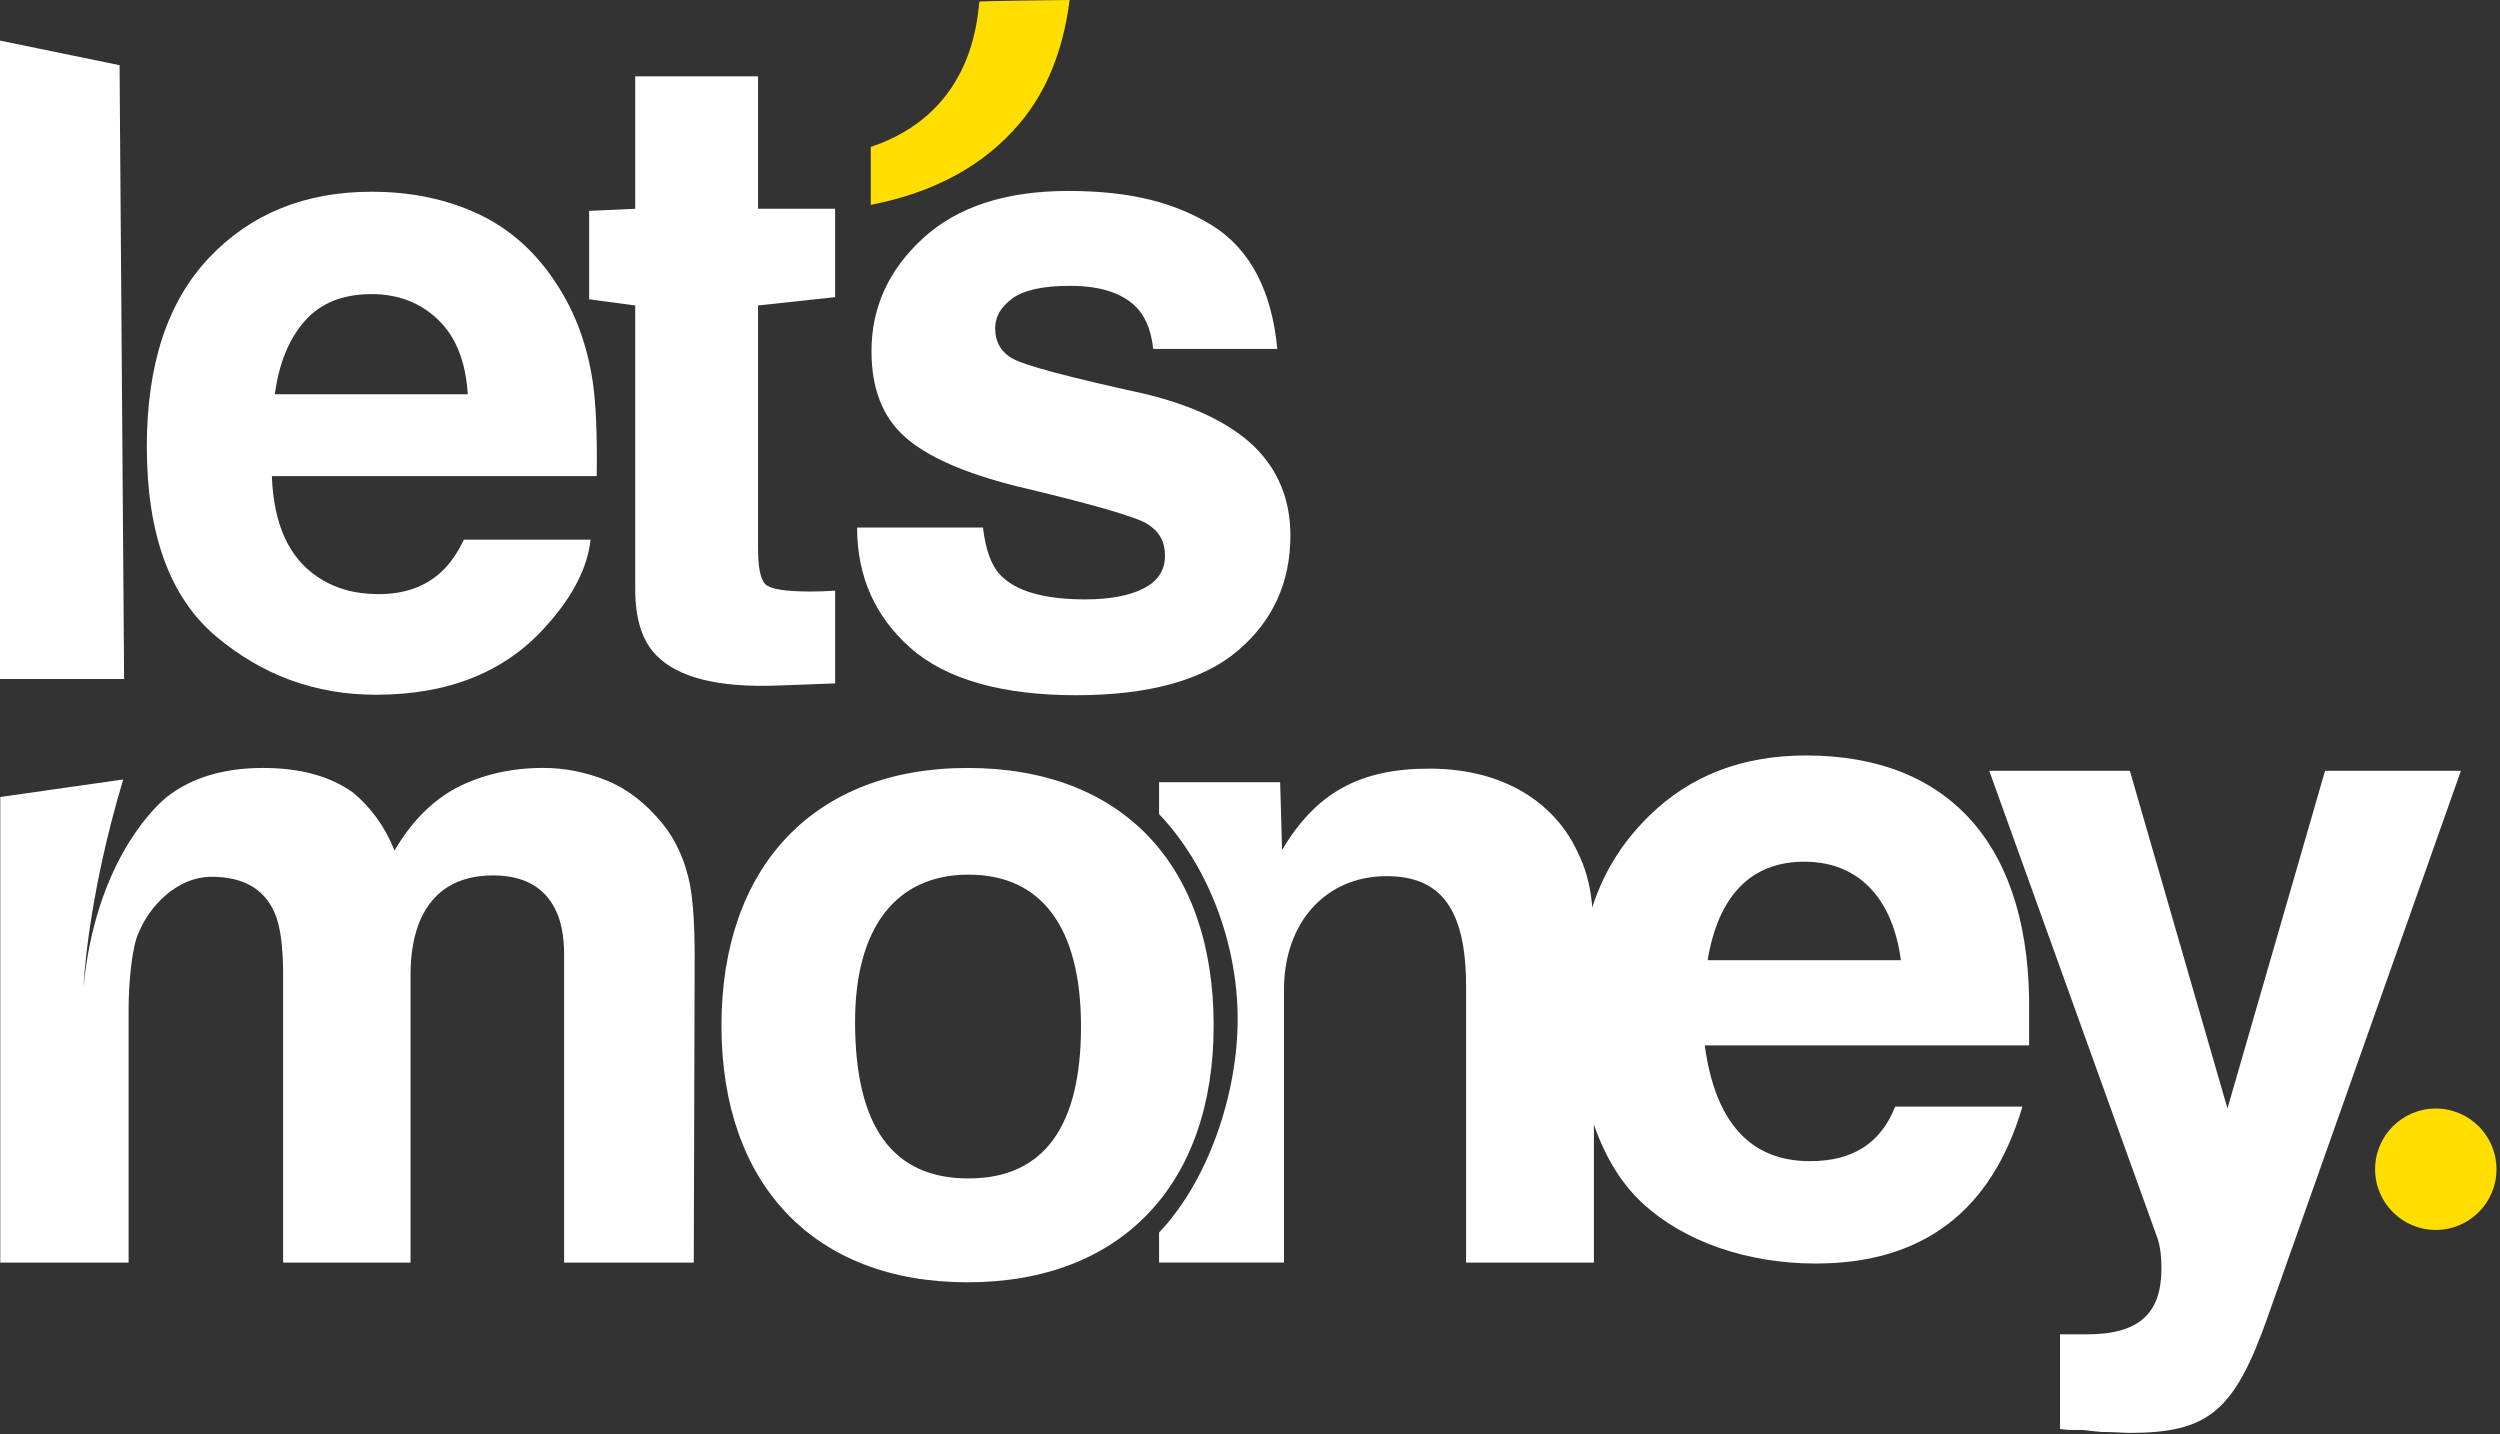 <svg width="699" height="401" viewBox="0 0 699 401" fill="none" xmlns="http://www.w3.org/2000/svg">
<rect x="0" y="0" width="699" height="401" fill="#333333" stroke="none"/>
<g clip-path="url(#clip0_1210_59)">
<path d="M0 11.35L33.43 18.23L34.7 189.85H0V11.35Z" fill="white"/>
<path d="M165.131 150.9C164.241 158.77 160.141 166.77 152.831 174.89C141.471 187.8 125.561 194.25 105.101 194.25C88.221 194.25 73.321 188.81 60.411 177.93C47.501 167.05 41.051 149.36 41.051 124.84C41.051 101.87 46.871 84.25 58.521 72C70.171 59.74 85.291 53.61 103.881 53.61C114.921 53.61 124.861 55.68 133.711 59.82C142.561 63.96 149.861 70.49 155.631 79.42C160.821 87.29 164.191 96.43 165.741 106.82C166.631 112.91 167.001 121.68 166.841 133.12H76.011C76.501 146.43 80.681 155.77 88.551 161.13C93.341 164.46 99.101 166.12 105.841 166.12C112.981 166.12 118.791 164.09 123.251 160.03C125.691 157.84 127.831 154.79 129.701 150.9H165.131ZM130.791 110.23C130.221 101.06 127.441 94.1 122.451 89.35C117.461 84.6 111.271 82.23 103.881 82.23C95.841 82.23 89.611 84.75 85.191 89.78C80.771 94.81 77.981 101.63 76.851 110.24H130.791V110.23Z" fill="white"/>
<path d="M233.509 165.14V191.08L217.069 191.69C200.669 192.26 189.469 189.42 183.459 183.17C179.559 179.19 177.609 173.06 177.609 164.79V85.41L164.719 83.68V58.96L177.609 58.37V21.34H211.949V58.36H233.499V83.08L211.949 85.4V153.21C211.949 158.65 212.639 162.04 214.019 163.38C215.399 164.72 219.619 165.39 226.679 165.39C227.729 165.39 228.849 165.37 230.029 165.33C231.209 165.29 232.359 165.23 233.499 165.15L233.509 165.14Z" fill="white"/>
<path d="M273.829 0.48C273.099 7.99 270.689 31.93 243.469 41.09V57.28C261.329 53.79 275.209 46.2 285.079 34.51C292.659 25.54 297.299 14.03 299.059 0C299.059 0 273.849 0.25 273.829 0.48Z" fill="#FFDE00"/>
<path d="M339.238 63.23C349.628 69.89 355.588 81.33 357.138 97.57H322.438C321.948 93.11 320.688 89.58 318.668 86.98C314.848 82.27 308.358 79.92 299.188 79.92C291.638 79.92 286.258 81.1 283.058 83.45C279.848 85.81 278.248 88.56 278.248 91.73C278.248 95.71 279.958 98.59 283.358 100.38C286.768 102.25 298.818 105.45 319.518 110C333.318 113.25 343.668 118.16 350.568 124.73C357.388 131.39 360.798 139.71 360.798 149.69C360.798 162.84 355.908 173.58 346.128 181.9C336.348 190.22 321.228 194.38 300.778 194.38C280.328 194.38 264.518 189.98 254.568 181.17C244.628 172.36 239.648 161.14 239.648 147.5H274.838C275.568 153.67 277.148 158.05 279.588 160.65C283.888 165.28 291.848 167.59 303.448 167.59C310.268 167.59 315.688 166.58 319.698 164.55C323.718 162.52 325.728 159.48 325.728 155.42C325.728 151.36 324.098 148.56 320.858 146.53C317.608 144.5 305.558 141.01 284.698 136.06C269.678 132.33 259.088 127.66 252.918 122.06C246.748 116.54 243.668 108.59 243.668 98.2C243.668 85.94 248.478 75.41 258.098 66.6C267.718 57.79 281.248 53.39 298.708 53.39C316.168 53.39 328.778 56.68 339.258 63.25L339.238 63.23Z" fill="white"/>
<path d="M681.048 343.89C690.42 343.89 698.018 336.292 698.018 326.92C698.018 317.548 690.42 309.95 681.048 309.95C671.676 309.95 664.078 317.548 664.078 326.92C664.078 336.292 671.676 343.89 681.048 343.89Z" fill="#FFDE00"/>
<path d="M507.688 353.28C488.428 353.28 471.038 347.13 459.538 336.69C447.498 325.72 441.078 306.73 441.078 284.26C441.078 258.58 447.228 241.73 461.138 228.08C472.638 216.84 487.088 211.23 505.008 211.23C545.398 211.23 568.138 236.91 567.338 283.73V292.29H476.648C479.588 313.96 489.488 324.66 506.078 324.66C518.118 324.66 525.878 319.58 529.888 309.41H565.468C556.908 338.57 537.648 353.28 507.688 353.28ZM504.478 240.93C489.498 240.93 480.398 250.56 477.458 268.48H531.498C529.088 250.56 519.188 240.93 504.478 240.93Z" fill="white"/>
<path d="M622.791 309.95L650.081 215.52H688.071L634.031 368.27C624.671 394.75 617.441 400.64 595.241 400.64C594.441 400.64 590.431 400.37 587.481 400.37L584.811 400.1L582.401 399.83H579.731C578.931 399.83 578.121 399.83 575.981 399.56V373.08H583.471C598.181 373.08 604.341 367.19 604.341 354.62C604.341 351.68 604.071 348.73 603.271 346.33L556.191 215.51H595.511L622.801 309.94L622.791 309.95Z" fill="white"/>
<path d="M439.708 235.49C432.128 222.22 417.778 214.91 399.628 214.91C380.128 214.91 367.948 221.68 358.468 237.66L357.928 218.7H324.078V227.62C337.678 241.91 346.048 263.63 346.048 284.91C346.048 306.19 337.678 330.32 324.078 344.61V353.01H359.008V276.65C359.008 257.97 370.648 244.97 387.708 244.97C402.878 244.97 409.918 254.18 409.918 275.84V353.02H445.658V266.1C445.658 250.12 444.308 243.9 439.698 235.5L439.708 235.49Z" fill="white"/>
<path d="M192.998 247.74C191.668 240.87 189.108 235.08 185.298 230.36C180.578 224.57 175.328 220.51 169.528 218.19C163.738 215.87 157.858 214.71 151.898 214.71C142.958 214.71 134.848 216.57 127.568 220.3C120.698 224.02 114.948 229.86 110.308 237.81C107.658 231.19 103.768 225.77 98.638 221.55C92.268 217 83.908 214.72 73.558 214.72C62.628 214.72 53.738 217.37 46.868 222.66C46.588 222.87 46.308 223.12 46.028 223.35C42.228 226.65 26.608 242.13 23.348 275.98C23.348 275.98 24.228 252.01 34.448 217.94L0.078 222.84V353.02H35.958V282.14C35.958 274.77 36.908 264.43 38.818 260.71C41.448 254.03 49.078 245.15 59.178 245.15C67.868 245.15 73.708 248.42 76.678 254.96C78.338 258.6 79.158 264.44 79.158 272.46V353.03H114.788V272.46C114.788 266.42 115.738 261.25 117.638 256.94C121.358 248.83 128.108 244.77 137.868 244.77C146.308 244.77 152.098 247.92 155.248 254.21C156.898 257.52 157.728 261.74 157.728 266.87V353.02H193.978L194.228 267.73C194.228 258.96 193.808 252.3 192.988 247.74H192.998Z" fill="white"/>
<path d="M339.339 286.76C339.339 331.11 313.539 358.53 270.529 358.53C227.519 358.53 201.719 331.11 201.719 286.76C201.719 242.41 227.519 214.72 270.529 214.72C313.539 214.72 339.339 241.6 339.339 286.76ZM239.079 285.68C239.079 314.98 249.559 329.49 270.799 329.49C292.039 329.49 302.249 314.71 302.249 287.02C302.249 259.33 291.229 244.55 270.799 244.55C250.369 244.55 239.079 259.6 239.079 285.67V285.68Z" fill="white"/>
</g>
<defs>
<clipPath id="clip0_1210_59">
<rect width="698.02" height="400.63" fill="white"/>
</clipPath>
</defs>
</svg>
